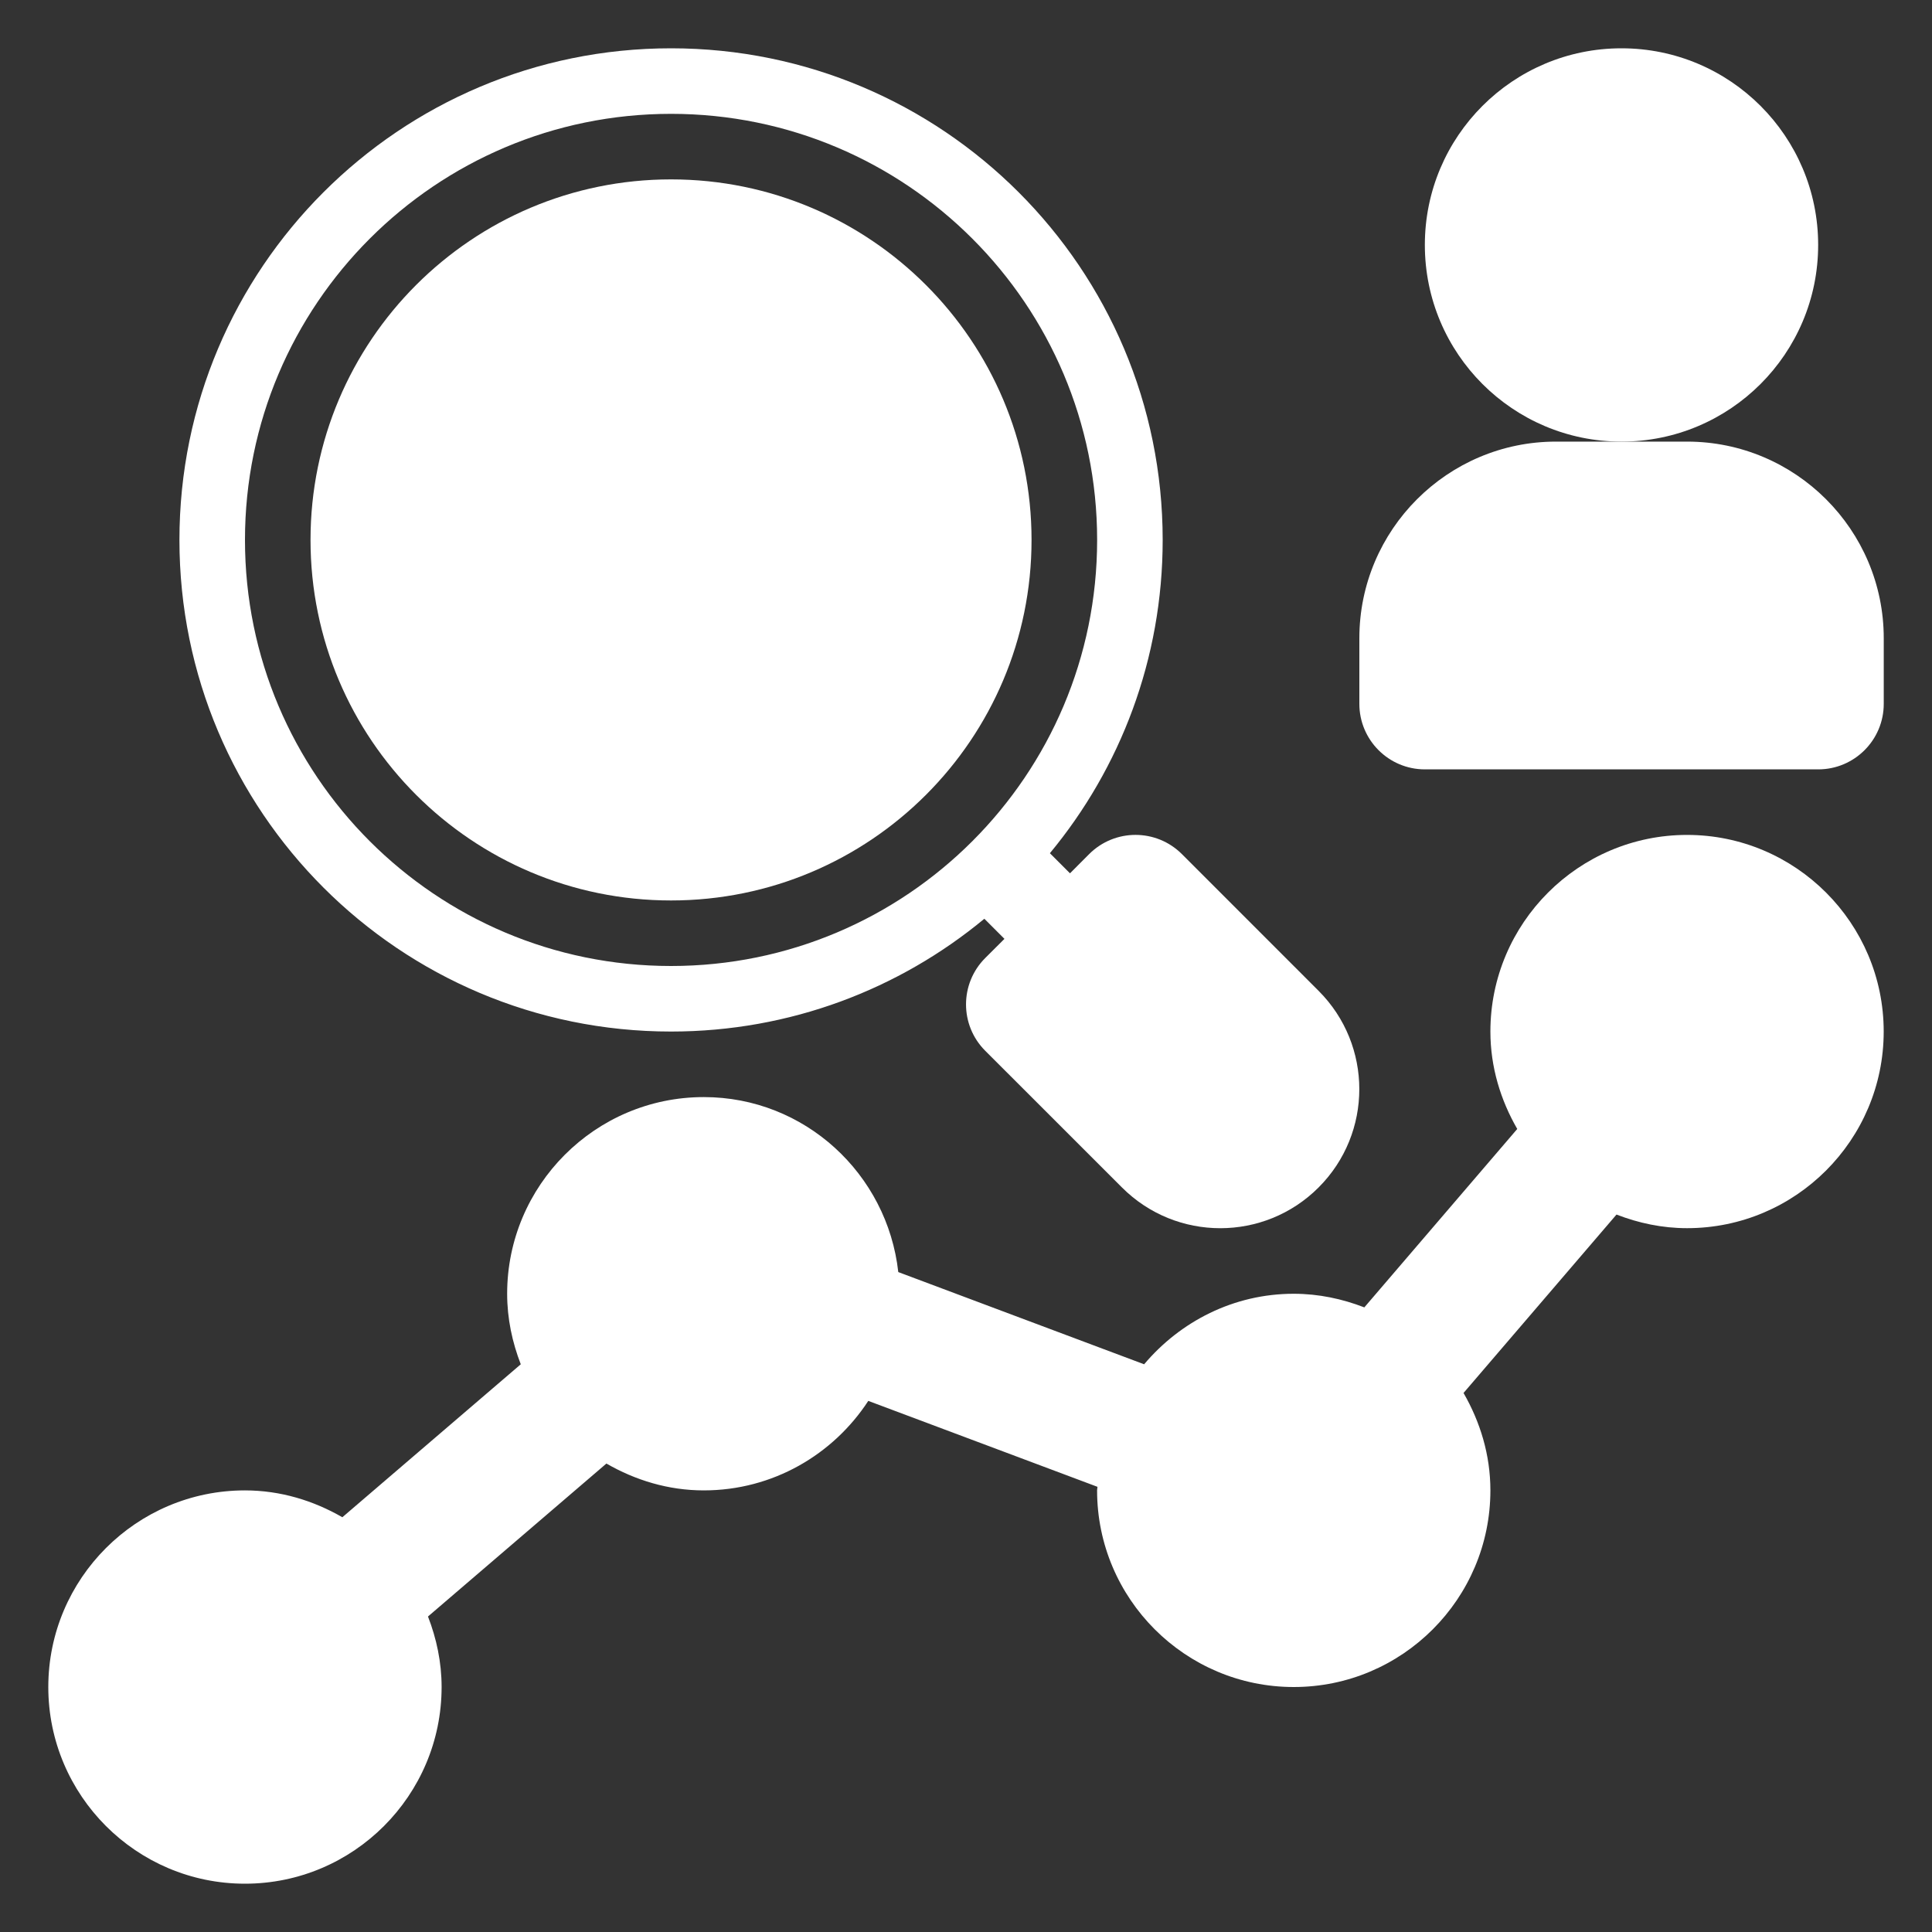 <svg width="40" height="40" viewBox="0 0 40 40" fill="none" xmlns="http://www.w3.org/2000/svg">
<rect x="0" y="0" width="40" height="40" fill="#333333" stroke="none"/>
<path d="M33.571 9.143C35.82 9.143 37.643 7.32 37.643 5.071C37.643 2.823 35.82 1 33.571 1C31.323 1 29.5 2.823 29.5 5.071C29.5 7.32 31.323 9.143 33.571 9.143Z" fill="white"/>
<path d="M34.929 9.143H33.572H32.215C29.97 9.143 28.144 10.969 28.144 13.214V14.572C28.144 15.321 28.751 15.929 29.501 15.929H37.644C38.394 15.929 39.001 15.321 39.001 14.572V13.214C39.001 10.969 37.174 9.143 34.929 9.143Z" fill="white"/>
<path d="M34.929 17.286C32.684 17.286 30.857 19.112 30.857 21.357C30.857 22.094 31.069 22.777 31.413 23.374L28.247 27.068C27.792 26.892 27.302 26.786 26.786 26.786C25.539 26.786 24.436 27.361 23.688 28.246L18.598 26.337C18.371 24.305 16.663 22.714 14.571 22.714C12.326 22.714 10.5 24.541 10.5 26.786C10.5 27.302 10.606 27.791 10.782 28.246L7.088 31.413C6.491 31.069 5.808 30.857 5.071 30.857C2.826 30.857 1 32.683 1 34.928C1 37.174 2.826 39 5.071 39C7.317 39 9.143 37.174 9.143 34.928C9.143 34.413 9.037 33.923 8.861 33.468L12.555 30.301C13.152 30.645 13.835 30.857 14.571 30.857C15.998 30.857 17.25 30.117 17.977 29.004L22.722 30.783C22.721 30.808 22.714 30.832 22.714 30.857C22.714 33.102 24.541 34.928 26.786 34.928C29.031 34.928 30.857 33.102 30.857 30.857C30.857 30.12 30.645 29.438 30.301 28.84L33.468 25.146C33.923 25.322 34.412 25.428 34.929 25.428C37.174 25.428 39 23.602 39 21.357C39 19.112 37.174 17.286 34.929 17.286Z" fill="white"/>
<path d="M27.3 20.514L24.47 17.683C23.939 17.153 23.08 17.153 22.55 17.683L22.153 18.081L21.737 17.665C23.195 15.904 24.072 13.644 24.072 11.179C24.072 5.557 19.515 1 13.893 1C8.272 1 3.715 5.557 3.715 11.179C3.715 16.8 8.272 21.357 13.893 21.357C16.358 21.357 18.619 20.48 20.38 19.022L20.796 19.438L20.398 19.835C19.868 20.365 19.868 21.225 20.398 21.755L23.229 24.585C24.353 25.71 26.176 25.71 27.3 24.585C28.424 23.461 28.424 21.638 27.3 20.514ZM13.893 20C9.021 20 5.072 16.05 5.072 11.179C5.072 6.307 9.021 2.357 13.893 2.357C18.765 2.357 22.715 6.307 22.715 11.179C22.715 16.05 18.765 20 13.893 20Z" fill="white"/>
<path d="M13.893 18.643C18.015 18.643 21.357 15.301 21.357 11.179C21.357 7.056 18.015 3.714 13.893 3.714C9.771 3.714 6.429 7.056 6.429 11.179C6.429 15.301 9.771 18.643 13.893 18.643Z" fill="white"/>
</svg>
